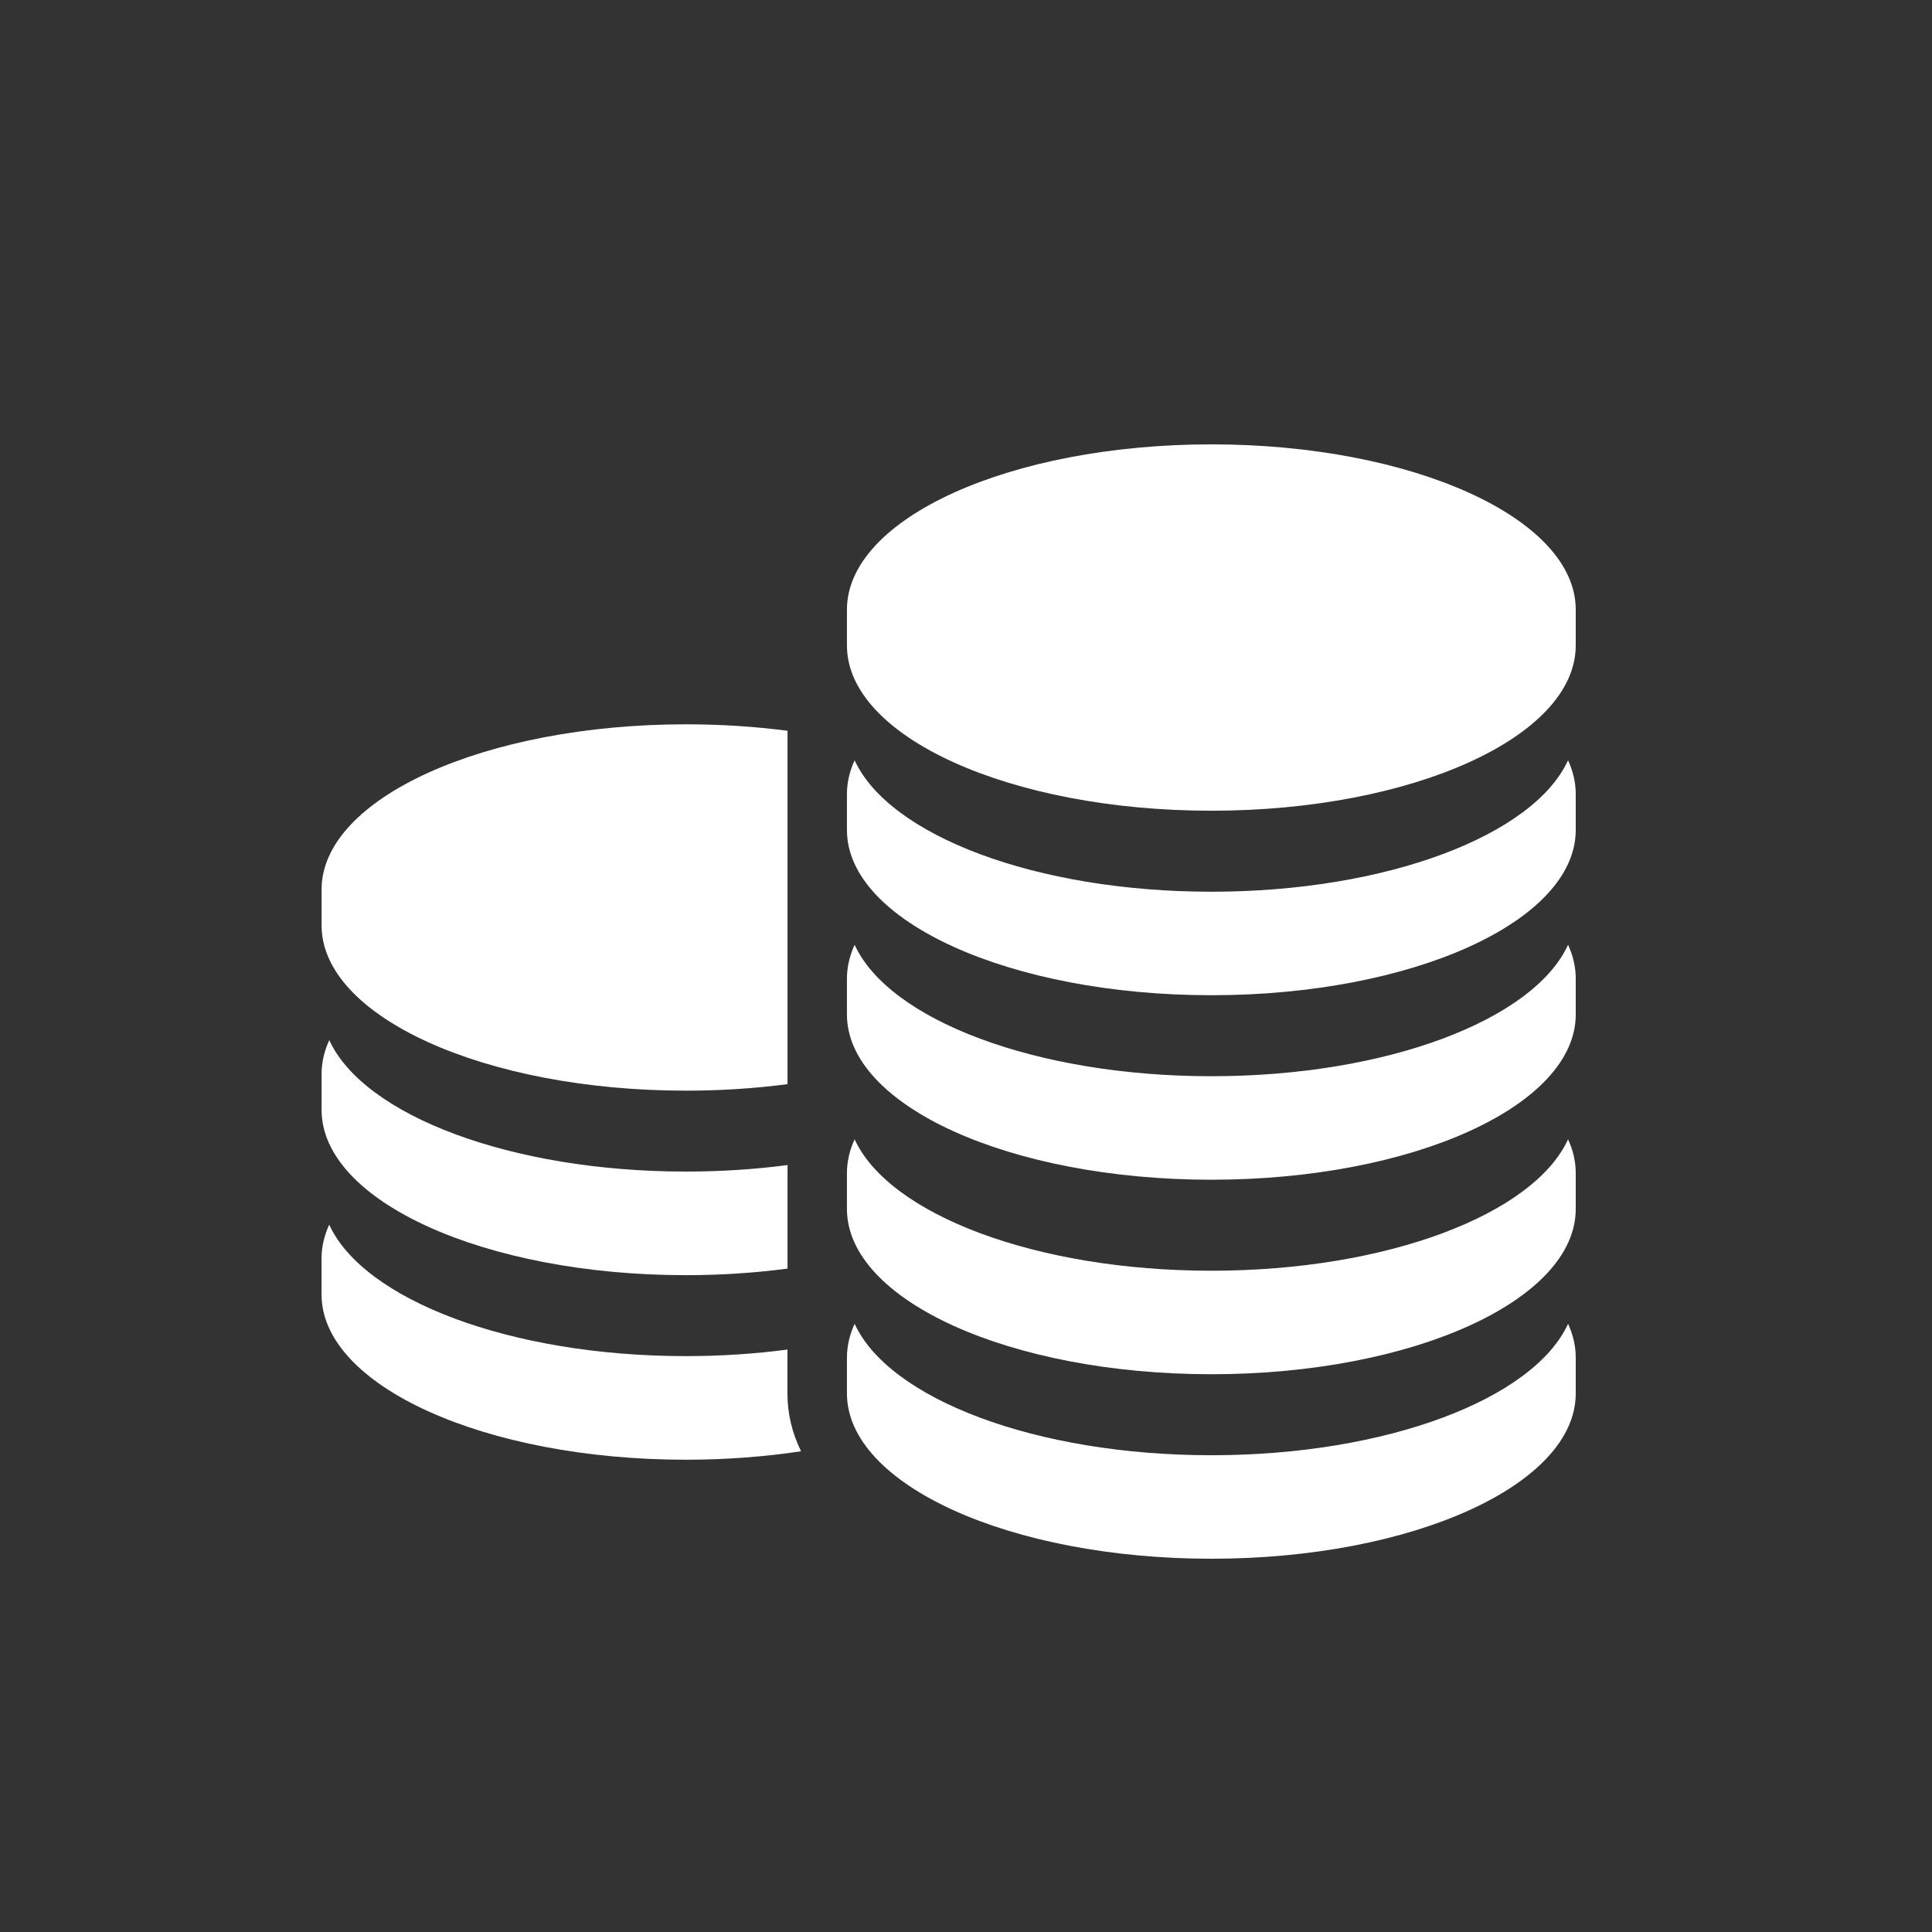 <?xml version="1.0" encoding="utf-8"?>
<!-- Generator: Adobe Illustrator 16.0.0, SVG Export Plug-In . SVG Version: 6.00 Build 0)  -->
<!DOCTYPE svg PUBLIC "-//W3C//DTD SVG 1.1//EN" "http://www.w3.org/Graphics/SVG/1.1/DTD/svg11.dtd">
<svg version="1.1" id="Layer_1" xmlns="http://www.w3.org/2000/svg" xmlns:xlink="http://www.w3.org/1999/xlink" x="0px" y="0px"
	 width="40px" height="40px" viewBox="0 0 40 40" enable-background="new 0 0 40 40" xml:space="preserve">
<rect x="0" y="0" width="40" height="40" fill="#333333" stroke="none"/>
<g>
	<path fill="#FFFFFF" d="M14.202,22.581c0.73,0,1.435-0.047,2.103-0.135V15.13c-0.667-0.087-1.373-0.134-2.103-0.134
		c-4.167,0-7.544,1.532-7.544,3.421v0.742C6.657,21.049,10.035,22.581,14.202,22.581L14.202,22.581z M14.202,22.581"/>
	<path fill="#FFFFFF" d="M14.202,26.401c0.73,0,1.435-0.048,2.103-0.136v-2.144c-0.667,0.088-1.373,0.135-2.103,0.135
		c-3.637,0-6.672-1.167-7.385-2.721c-0.104,0.227-0.159,0.461-0.159,0.701v0.742C6.657,24.869,10.035,26.401,14.202,26.401
		L14.202,26.401z M14.202,26.401"/>
	<path fill="#FFFFFF" d="M16.304,28.109v-0.168c-0.667,0.088-1.373,0.136-2.103,0.136c-3.637,0-6.672-1.167-7.385-2.721
		c-0.104,0.227-0.159,0.461-0.159,0.701V26.8c0,1.89,3.378,3.422,7.544,3.422c0.833,0,1.635-0.062,2.384-0.175
		c-0.186-0.38-0.282-0.781-0.282-1.196V28.109z M16.304,28.109"/>
	<path fill="#FFFFFF" d="M25.08,9.2c-4.167,0-7.545,1.532-7.545,3.422v0.742c0,1.89,3.378,3.421,7.545,3.421
		c4.166,0,7.544-1.532,7.544-3.421v-0.742C32.624,10.732,29.246,9.2,25.08,9.2L25.08,9.2z M25.08,9.2"/>
	<path fill="#FFFFFF" d="M25.08,18.462c-3.638,0-6.673-1.167-7.386-2.721c-0.104,0.226-0.159,0.46-0.159,0.701v0.742
		c0,1.89,3.378,3.421,7.545,3.421c4.166,0,7.544-1.531,7.544-3.421v-0.742c0-0.24-0.055-0.475-0.159-0.701
		C31.752,17.295,28.717,18.462,25.08,18.462L25.08,18.462z M25.08,18.462"/>
	<path fill="#FFFFFF" d="M25.08,22.282c-3.638,0-6.673-1.167-7.386-2.721c-0.104,0.226-0.159,0.461-0.159,0.701v0.741
		c0,1.891,3.378,3.422,7.545,3.422c4.166,0,7.544-1.531,7.544-3.422v-0.741c0-0.24-0.055-0.475-0.159-0.701
		C31.752,21.115,28.717,22.282,25.08,22.282L25.08,22.282z M25.08,22.282"/>
	<path fill="#FFFFFF" d="M25.08,26.309c-3.638,0-6.673-1.167-7.386-2.721c-0.104,0.227-0.159,0.46-0.159,0.7v0.742
		c0,1.891,3.378,3.422,7.545,3.422c4.166,0,7.544-1.531,7.544-3.422v-0.742c0-0.24-0.055-0.474-0.159-0.7
		C31.752,25.142,28.717,26.309,25.08,26.309L25.08,26.309z M25.08,26.309"/>
	<path fill="#FFFFFF" d="M25.08,30.129c-3.638,0-6.673-1.167-7.386-2.721c-0.104,0.227-0.159,0.461-0.159,0.701v0.741
		c0,1.89,3.378,3.422,7.545,3.422c4.166,0,7.544-1.532,7.544-3.422v-0.741c0-0.24-0.055-0.476-0.159-0.701
		C31.752,28.962,28.717,30.129,25.08,30.129L25.08,30.129z M25.08,30.129"/>
</g>
</svg>
